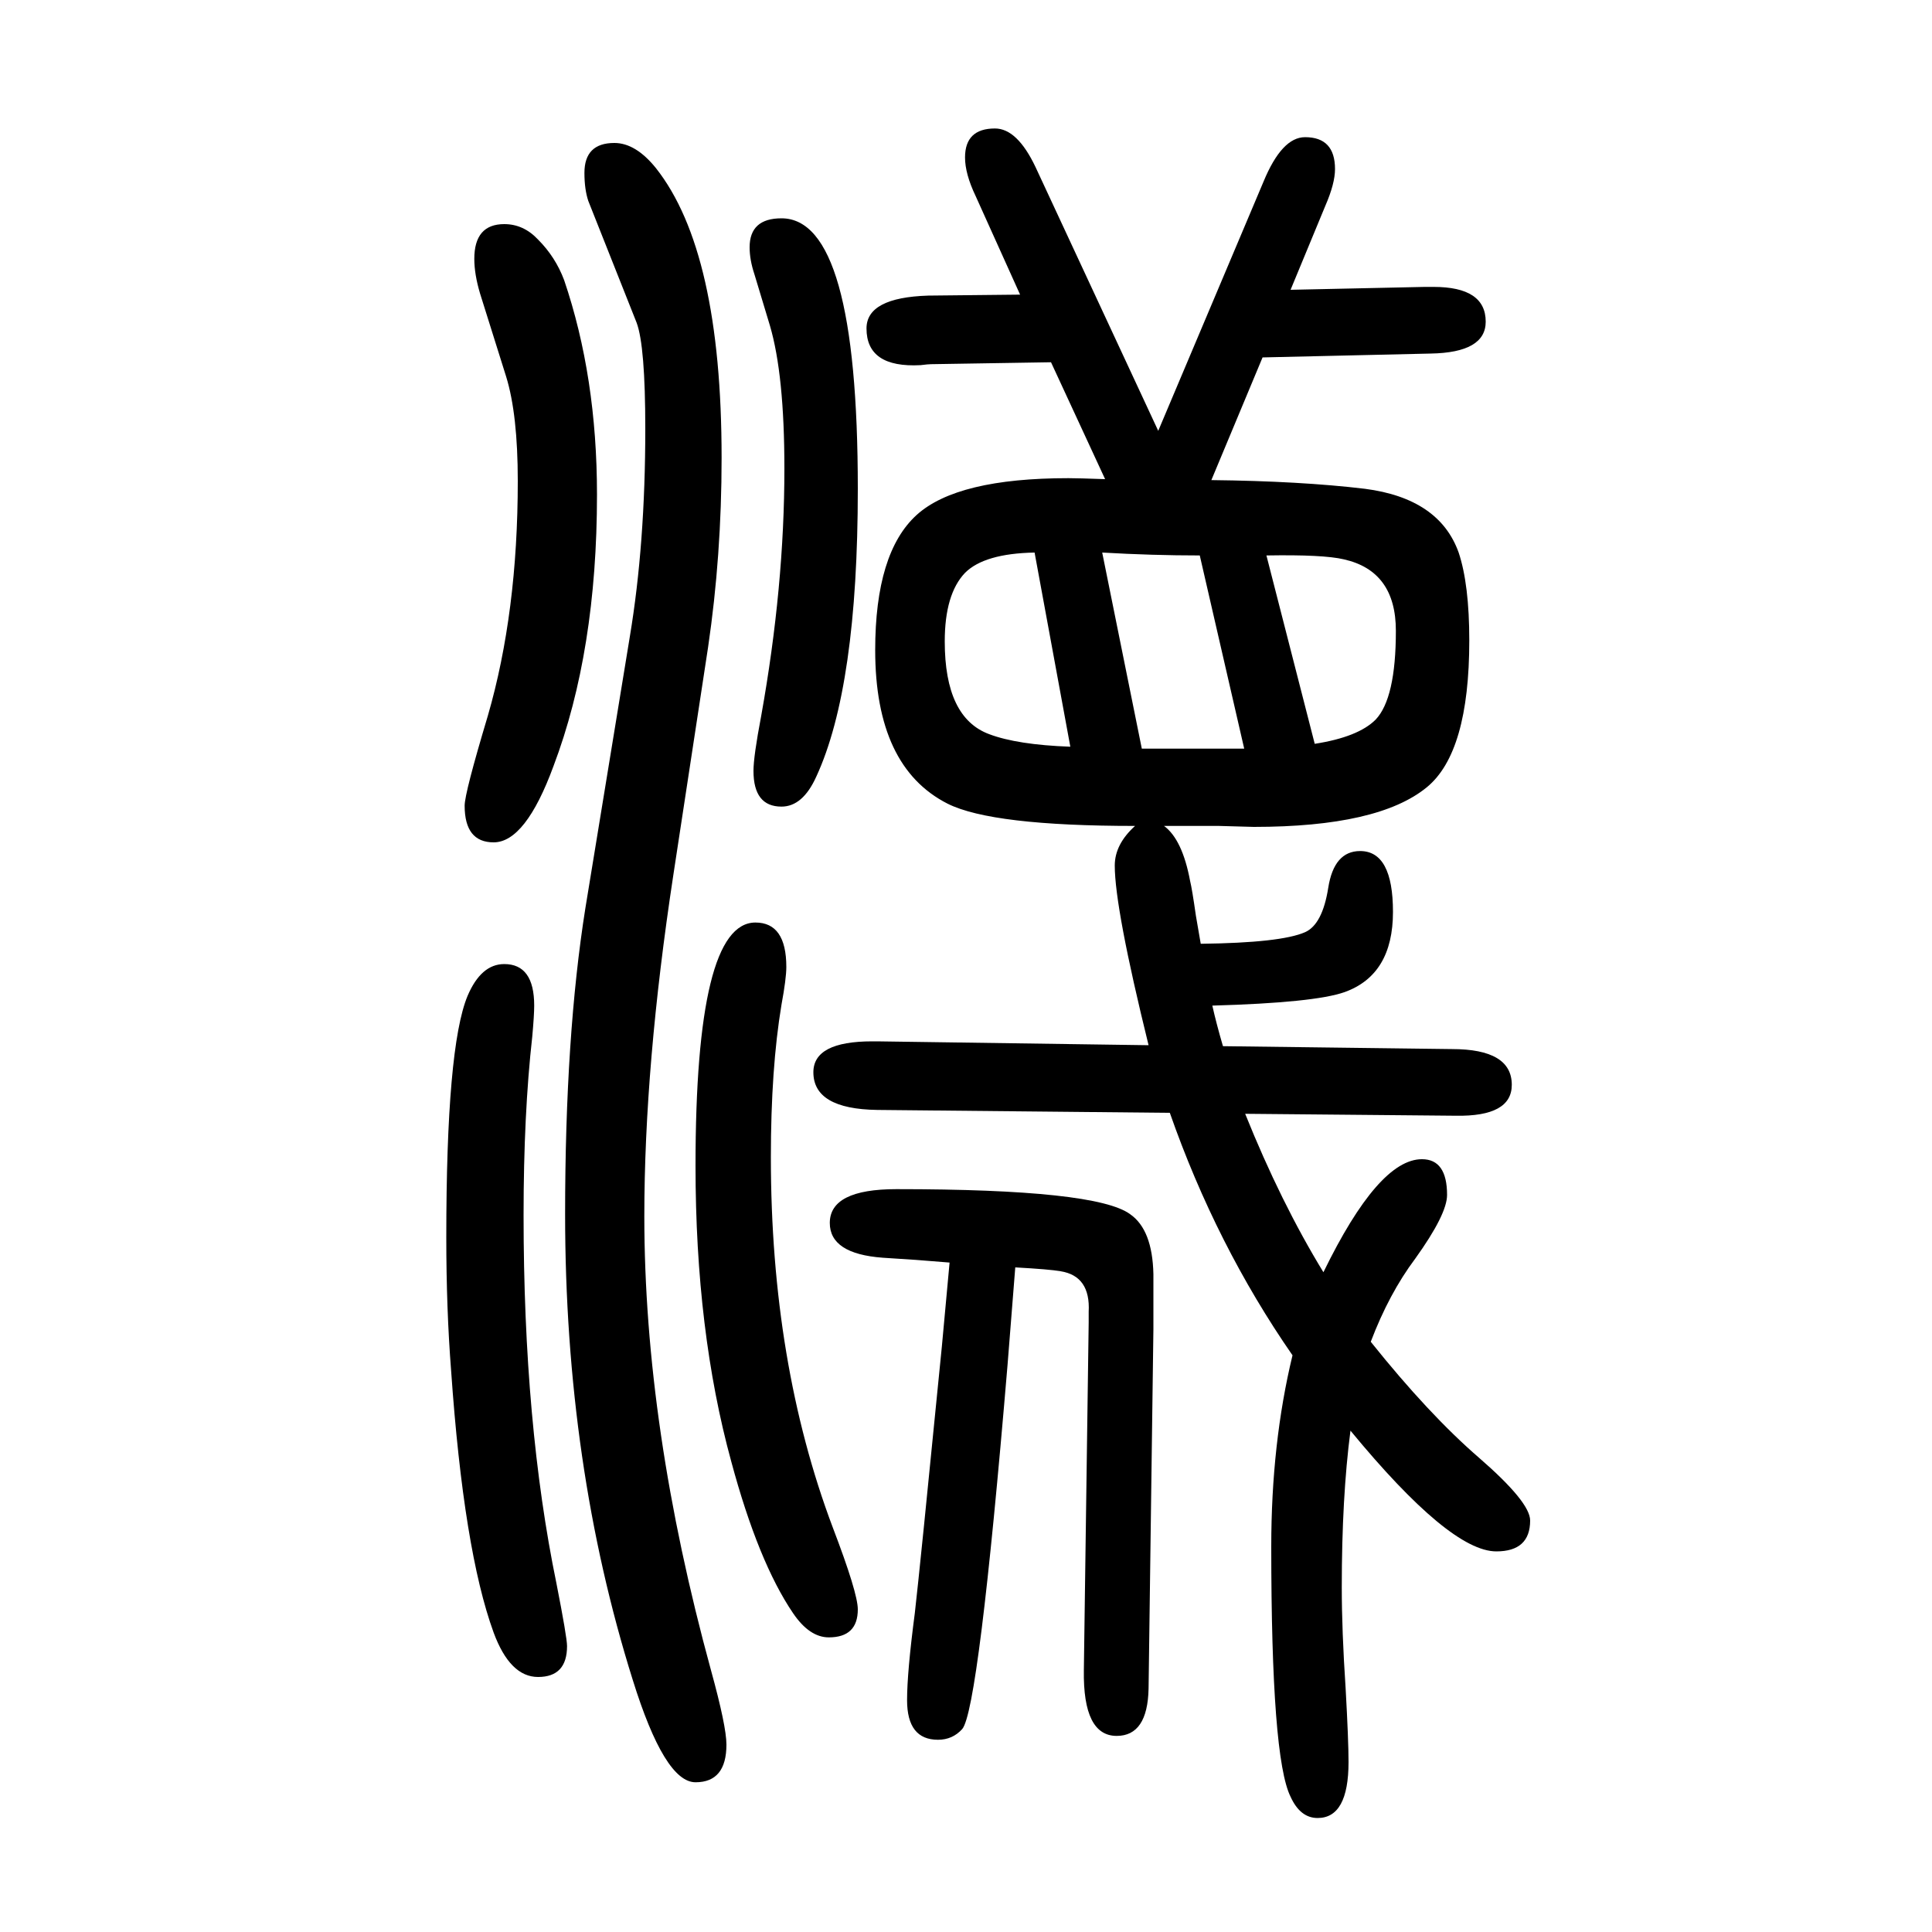<svg xmlns="http://www.w3.org/2000/svg" xmlns:xlink="http://www.w3.org/1999/xlink" height="100" width="100" version="1.1"><path d="M1199 1204l109 258q19 46 43 46q31 0 31 -33q0 -15 -10 -38l-36 -87l139 3h9q54 0 54 -36q0 -32 -57 -33l-174 -4l-53 -127q92 -1 159 -9q77 -10 97 -66q11 -33 11 -91q0 -116 -44 -152q-50 -41 -179 -41l-36 1h-57q19 -14 27 -57q2 -8 6 -36q2 -12 5 -29q83 1 108 12
q18 8 24 46t33 38q34 0 34 -63q0 -65 -50 -83q-31 -11 -137 -14q4 -18 11 -42l237 -3q62 0 62 -37q0 -33 -58 -32l-218 2q37 -92 81 -164q57 117 102 117q26 0 26 -37q0 -20 -33 -66q-27 -36 -46 -86q60 -75 112 -120q53 -46 53 -65q0 -32 -35 -32q-48 0 -151 125
q-9 -69 -9 -162q0 -45 4 -105q3 -54 3 -76q0 -58 -32 -58q-18 0 -28 22q-20 40 -20 259q0 107 22 198q-79 114 -127 251l-303 3q-66 1 -66 39q0 32 61 32h3h2l281 -4q-35 142 -35 186q0 22 21 41q-148 0 -194 23q-75 38 -75 159q0 101 43 140q42 38 157 38q10 0 38 -1
l-56 121l-124 -2q-3 0 -11 -1q-56 -3 -56 38q0 32 64 34l95 1l-46 102q-11 23 -11 40q0 30 31 30q23 0 42 -40zM1141 1078l41 -203h42h26h38l-46 200q-49 0 -101 3zM1108 877l-37 201q-52 -1 -72 -21q-21 -22 -21 -71q0 -79 46 -96q29 -11 84 -13zM1311 1075l50 -195
q45 7 63 25q21 22 21 92q0 62 -54 74q-21 5 -80 4zM1051 338q-4 -51 -8 -101q-30 -358 -47 -377q-10 -11 -25 -11q-32 0 -32 41q0 29 8 90q5 43 28 276l8 87q-35 3 -69 5q-55 4 -55 36q0 35 69 35q207 0 242 -26q23 -16 24 -62v-57l-5 -372q-1 -49 -33 -49q-35 0 -34 68
l5 360v11q2 37 -29 42q-11 2 -47 4zM636 1502q22 0 43 -26q68 -86 68 -300q0 -101 -14 -196l-36 -236q-30 -197 -30 -353q0 -218 69 -470q16 -58 16 -77q0 -39 -32 -39t-65 106q-70 223 -70 482q0 185 21 317l46 281q16 96 16 215q0 86 -9 110l-50 126q-4 12 -4 29
q0 31 31 31zM809 1424q79 0 79 -280q0 -205 -43 -298q-14 -31 -36 -31q-29 0 -29 37q0 15 8 57q24 134 24 256q0 97 -15 148l-16 53q-5 15 -5 28q0 30 33 30zM782 695q32 0 32 -46q0 -12 -5 -39q-11 -66 -11 -158q0 -213 64 -383q26 -68 26 -85q0 -29 -30 -29q-20 0 -37 25
q-36 53 -64 157q-37 135 -37 306q0 252 62 252zM522 1418q20 0 35 -16q18 -18 27 -42q34 -100 34 -222q0 -162 -45 -281q-29 -79 -62 -79q-30 0 -30 38q0 13 24 93q31 107 31 243q0 69 -12 108l-27 86q-6 20 -6 36q0 36 31 36zM522 652q31 0 31 -43q0 -10 -2 -32
q-9 -80 -9 -185q0 -216 34 -381q11 -56 11 -65q0 -32 -30 -32q-29 0 -46 46q-31 85 -44 271q-5 64 -5 138q0 197 22 250q14 33 38 33z" style="" transform="scale(0.05 -0.05) translate(0 -1650)"/></svg>
